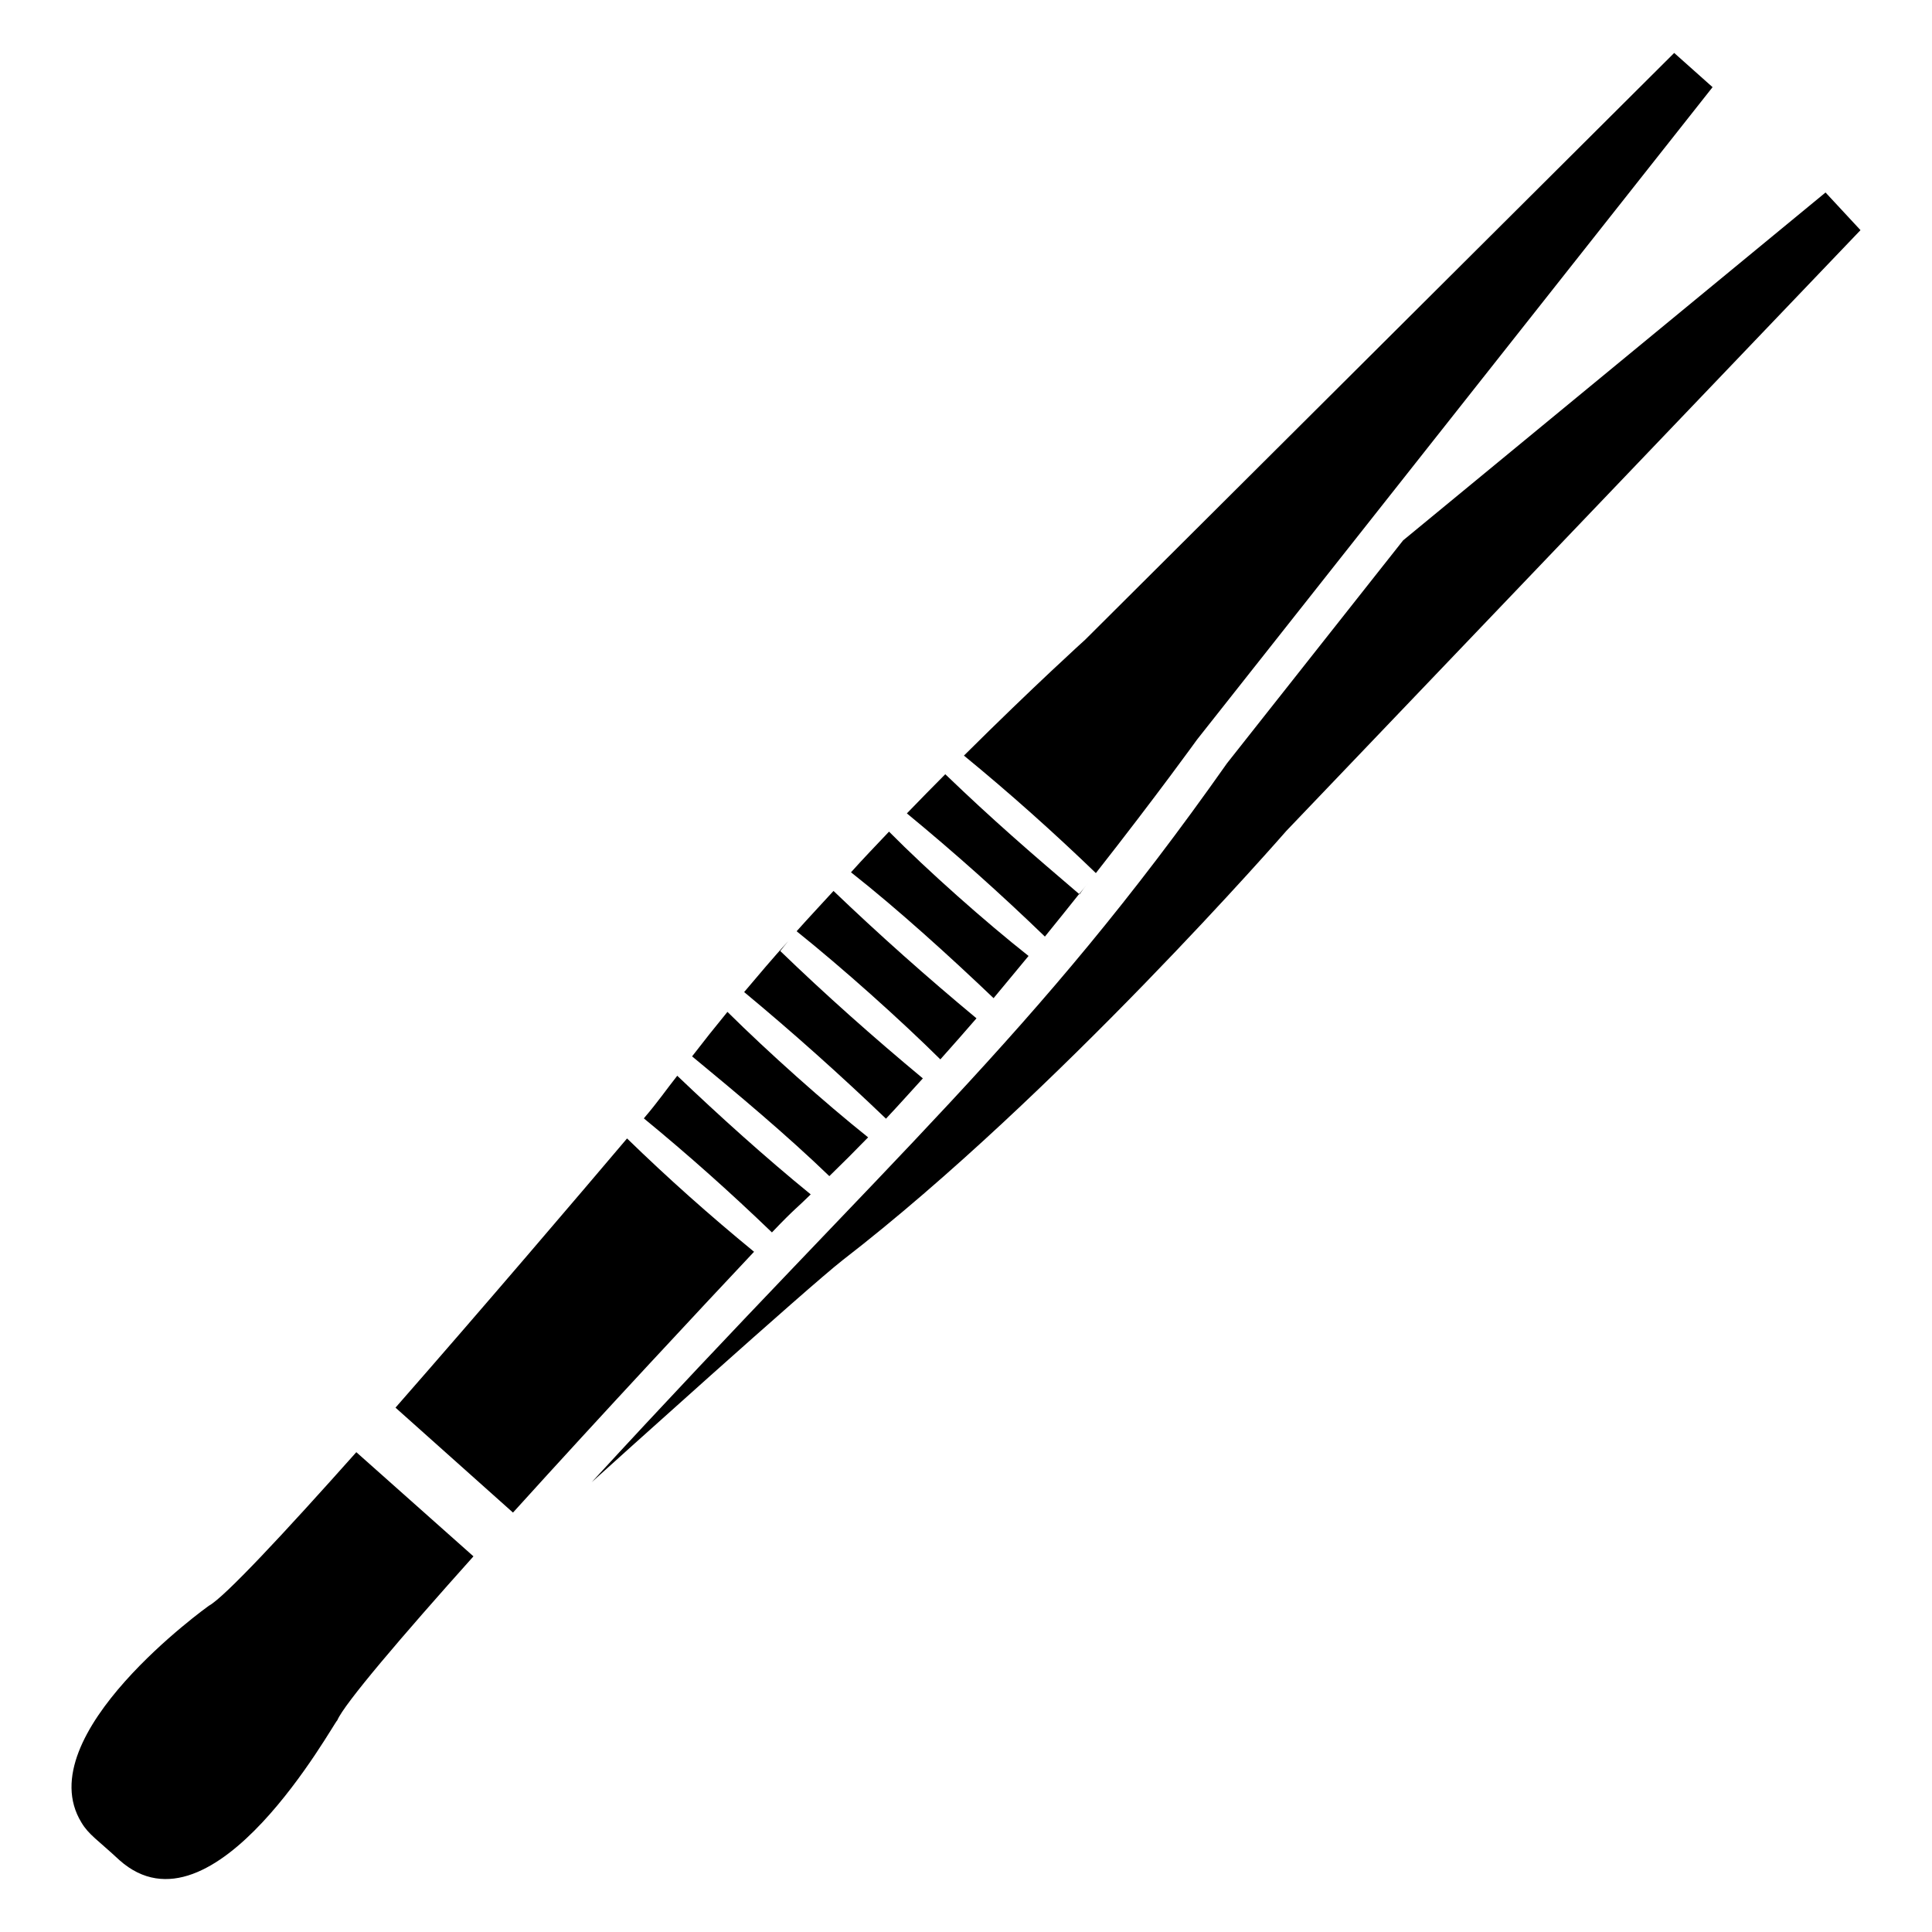<?xml version="1.0" encoding="UTF-8"?>
<!-- Uploaded to: SVG Repo, www.svgrepo.com, Generator: SVG Repo Mixer Tools -->
<svg fill="#000000" width="800px" height="800px" version="1.1" viewBox="144 144 512 512" xmlns="http://www.w3.org/2000/svg">
 <g>
  <path d="m637.05 204.99-152.15 159.2s-60.961 70.031-117.59 113.76c-9.309 7.285-61.371 54.199-66.504 58.844 80.387-87.461 117.23-117.88 168.38-190.54l46.652-59.047 111.95-92.195z"/>
  <path d="m336.78 412.16c-3.223 3.93-6.348 7.859-9.371 11.789 12.09 9.977 24.988 20.758 36.375 31.738 3.426-3.324 6.852-6.75 10.277-10.277-11.488-9.168-26.398-22.469-37.281-33.25zm-13.301 16.926c-3.023 3.828-5.141 6.953-8.766 11.184 0 0.102 0 0.102-0.102 0.102 11.789 9.672 23.074 19.75 33.957 30.23l0.102-0.102c6.047-6.348 6.75-6.551 10.176-9.977-11.992-9.773-24.285-20.855-35.367-31.438z"/>
  <path d="m269.47 556.45c-19.043 21.262-34.258 39.094-36.074 43.43-1.008 0.707-32.848 59.246-57.738 37.082-5.742-5.34-8.16-6.75-10.078-9.977-14.207-23.176 33.754-57.434 33.754-57.434 4.133-2.215 20.152-19.445 39.094-40.707z"/>
  <path d="m343.83 475.73c-13 13.805-39.902 42.621-63.883 69.121l-31.137-27.809c23.578-26.902 49.07-56.828 61.363-71.34 10.887 10.582 21.867 20.355 33.656 30.027z"/>
  <path d="m350.78 396.03c11.992 11.586 24.688 22.871 37.785 33.754-3.223 3.527-6.449 7.152-9.773 10.68-11.992-11.488-24.586-22.773-37.586-33.555 3.828-4.535 7.656-9.07 11.688-13.504-0.703 0.812-1.406 1.719-2.113 2.625z"/>
  <path d="m364.89 380.11c12.09 11.586 24.789 22.871 37.887 33.754-3.125 3.629-6.348 7.254-9.574 10.883-10.68-10.578-25.895-24.184-38.09-33.957 3.231-3.629 6.555-7.152 9.777-10.68z"/>
  <path d="m379.6 364.39c-3.324 3.527-6.75 7.055-10.078 10.781 12.293 9.672 26.5 22.57 37.785 33.352 3.125-3.727 6.246-7.559 9.27-11.184-11.484-9.07-26.598-22.473-36.977-32.949z"/>
  <path d="m597.85 167.1-136.63 172.91s-10.578 14.711-26.801 35.367c-11.082-10.68-22.672-21.059-34.965-31.137 18.641-18.539 32.145-30.73 32.145-30.73l156.08-155.48z"/>
  <path d="m429.98 380.92c-2.922 3.629-5.844 7.356-9.07 11.285-11.891-11.488-23.98-22.27-36.578-32.648 3.527-3.629 6.852-7.055 10.176-10.379 12.801 12.297 22.375 20.559 35.473 31.742z"/>
  <path d="m432.3 378.1c-0.805 0.906-1.512 1.914-2.215 2.922 0 0-0.102 0-0.102-0.102 0.809-0.906 1.512-1.914 2.316-2.82z"/>
 </g>
</svg>